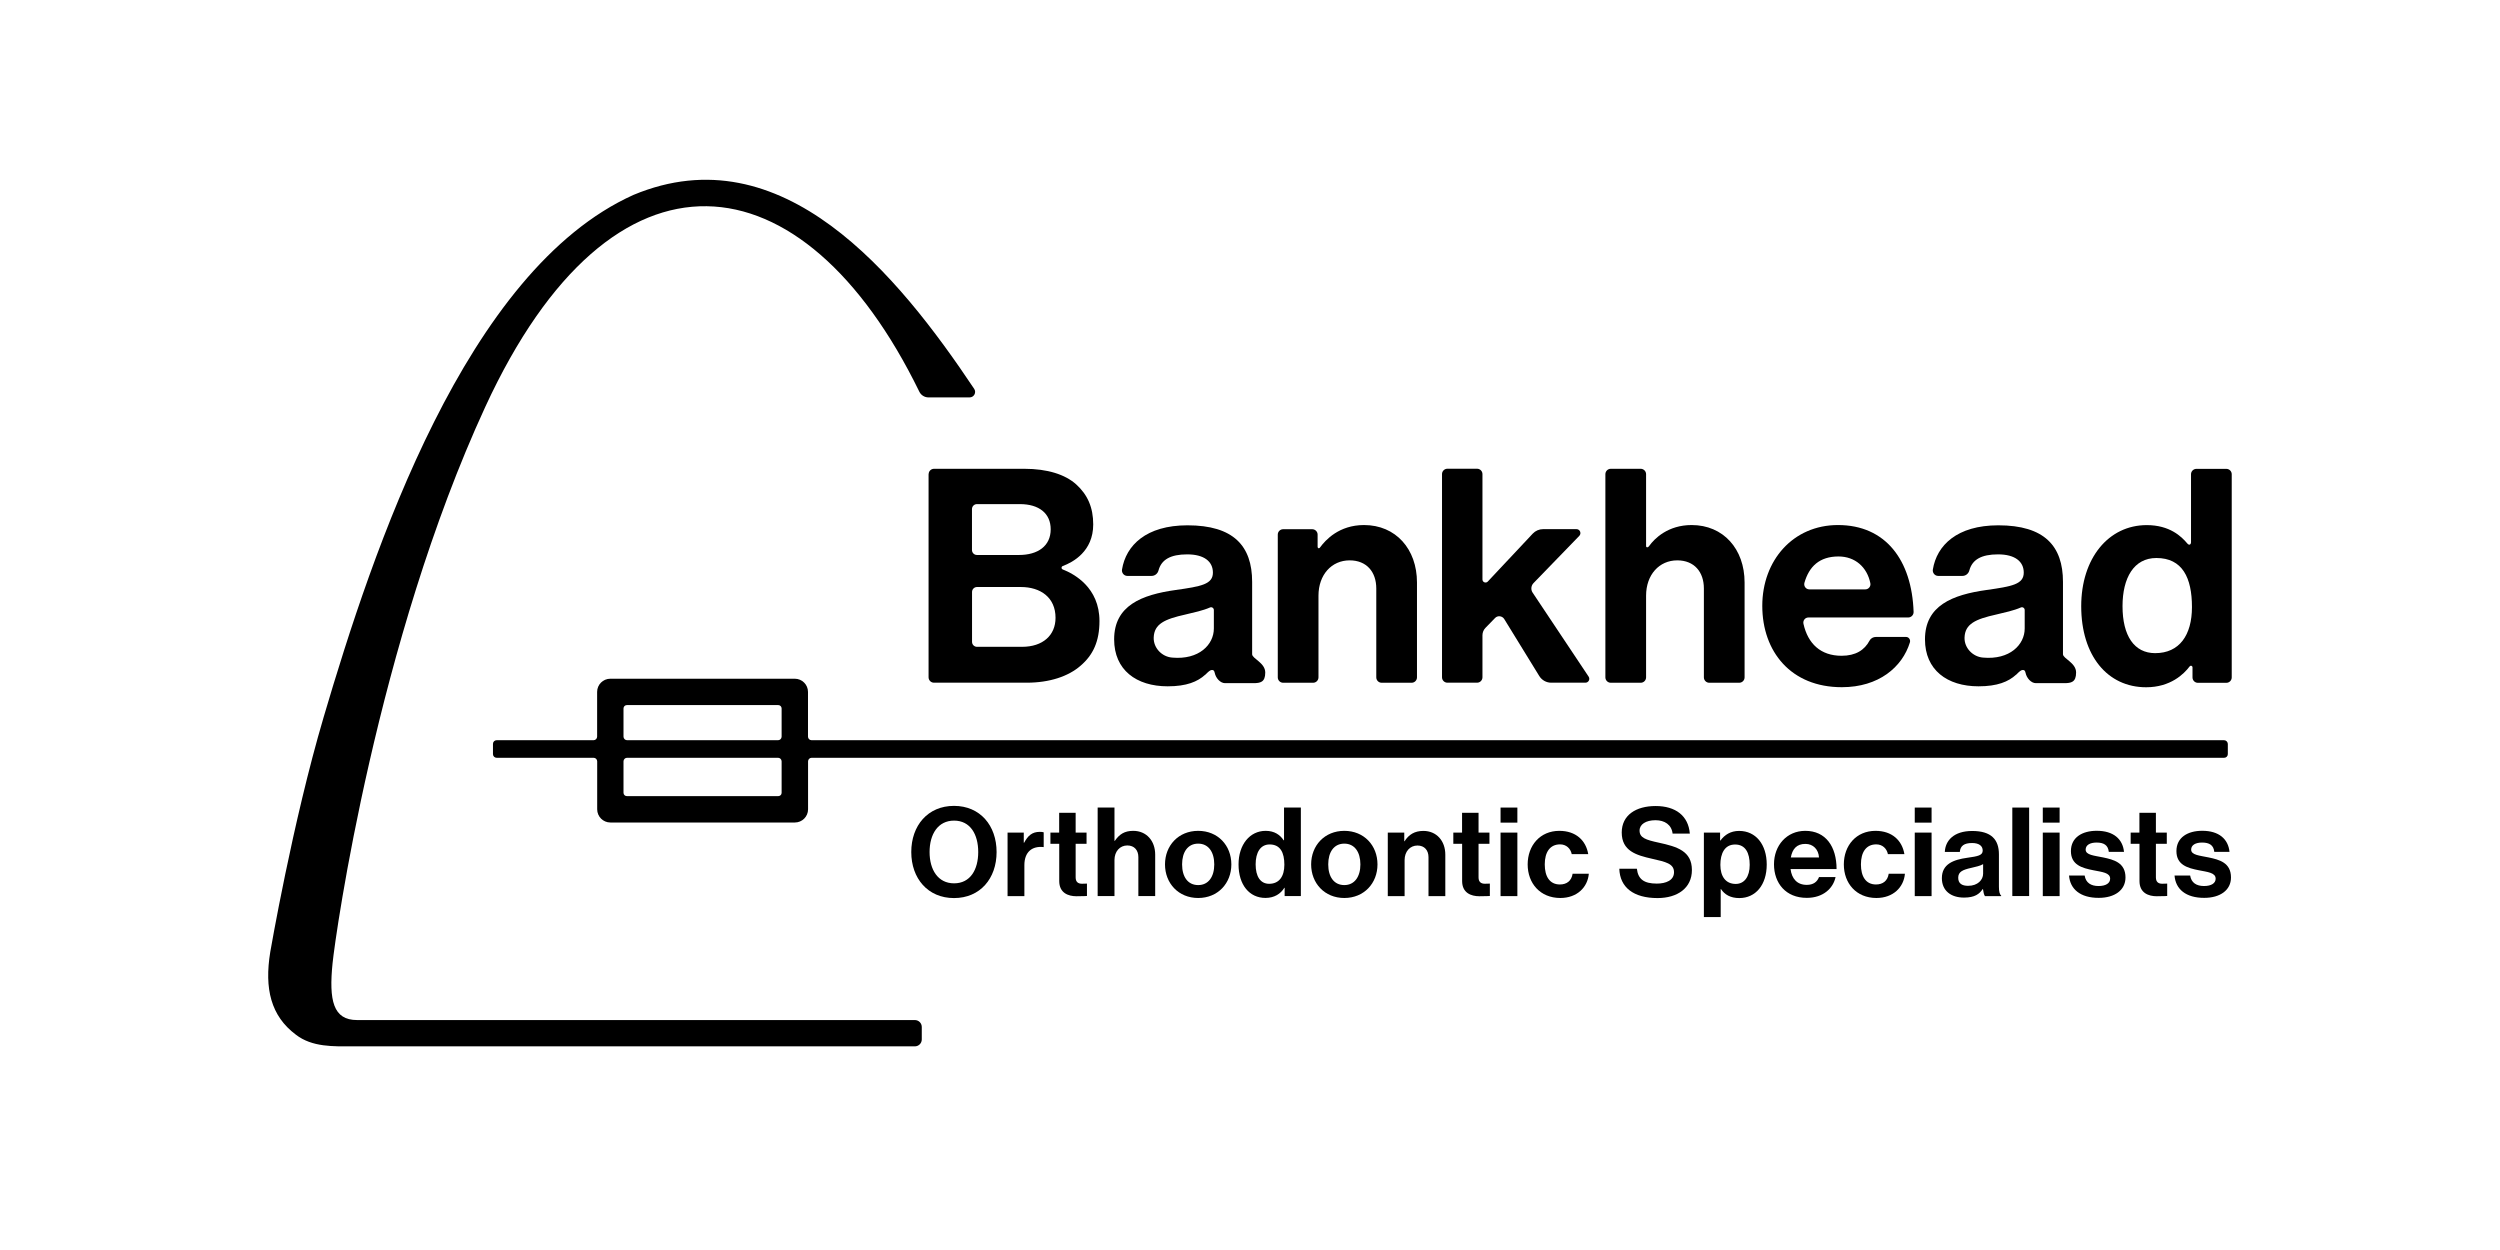 <svg xmlns="http://www.w3.org/2000/svg" xmlns:xlink="http://www.w3.org/1999/xlink" width="1200" zoomAndPan="magnify" viewBox="0 0 900 450" height="600" preserveAspectRatio="xMidYMid meet" version="1.0"><path fill="#000000" d="M 328.059 306.734 C 328.059 297.191 334.02 290.117 343.441 290.117 C 352.84 290.117 358.773 297.191 358.773 306.734 C 358.773 316.277 352.84 323.305 343.441 323.305 C 334.043 323.305 328.059 316.254 328.059 306.734 Z M 352.16 306.734 C 352.16 300.363 349.301 295.422 343.465 295.422 C 337.629 295.422 334.648 300.363 334.648 306.734 C 334.648 313.059 337.629 318 343.465 318 C 349.328 318 352.16 313.059 352.16 306.734 Z M 352.16 306.734 " fill-opacity="1" fill-rule="nonzero"/><path fill="#000000" d="M 368.535 303.395 L 368.68 303.395 C 370.062 300.801 371.613 299.469 374.301 299.469 C 374.977 299.469 375.367 299.516 375.73 299.637 L 375.73 304.941 L 375.582 304.941 C 371.613 304.531 368.777 306.637 368.777 311.457 L 368.777 322.602 L 362.723 322.602 L 362.723 299.734 L 368.559 299.734 L 368.559 303.395 Z M 368.535 303.395 " fill-opacity="1" fill-rule="nonzero"/><path fill="#000000" d="M 378.129 299.734 L 381.301 299.734 L 381.301 292.613 L 387.234 292.613 L 387.234 299.734 L 391.16 299.734 L 391.16 303.758 L 387.234 303.758 L 387.234 315.867 C 387.234 317.562 388.18 318.145 389.512 318.145 C 390.262 318.145 391.305 318.094 391.305 318.094 L 391.305 322.551 C 391.305 322.551 389.922 322.648 387.527 322.648 C 384.594 322.648 381.324 321.488 381.324 317.176 L 381.324 303.758 L 378.152 303.758 L 378.152 299.734 Z M 378.129 299.734 " fill-opacity="1" fill-rule="nonzero"/><path fill="#000000" d="M 401.211 302.715 L 401.332 302.715 C 402.98 300.316 404.844 299.105 407.969 299.105 C 412.691 299.105 415.867 302.664 415.867 307.656 L 415.867 322.578 L 409.809 322.578 L 409.809 308.551 C 409.809 306.105 408.379 304.363 405.836 304.363 C 403.172 304.363 401.211 306.492 401.211 309.617 L 401.211 322.578 L 395.156 322.578 L 395.156 290.723 L 401.211 290.723 Z M 401.211 302.715 " fill-opacity="1" fill-rule="nonzero"/><path fill="#000000" d="M 419.402 311.191 C 419.402 304.387 424.246 299.105 431.344 299.105 C 438.441 299.105 443.285 304.363 443.285 311.191 C 443.285 318 438.418 323.277 431.344 323.277 C 424.27 323.277 419.402 318 419.402 311.191 Z M 437.133 311.191 C 437.133 306.734 435.051 303.707 431.344 303.707 C 427.613 303.707 425.555 306.734 425.555 311.191 C 425.555 315.648 427.613 318.629 431.344 318.629 C 435.051 318.629 437.133 315.625 437.133 311.191 Z M 437.133 311.191 " fill-opacity="1" fill-rule="nonzero"/><path fill="#000000" d="M 445.875 311.191 C 445.875 304.07 449.922 299.105 455.637 299.105 C 458.836 299.105 460.848 300.582 462.105 302.496 L 462.25 302.496 L 462.25 290.723 L 468.309 290.723 L 468.309 322.578 L 462.469 322.578 L 462.469 319.598 L 462.371 319.598 C 461.039 321.777 458.762 323.254 455.566 323.254 C 449.801 323.254 445.875 318.578 445.875 311.191 Z M 462.371 311.312 C 462.371 306.953 460.941 304 457.066 304 C 453.727 304 452.031 306.93 452.031 311.168 C 452.031 315.578 453.773 318.168 456.898 318.168 C 460.508 318.168 462.371 315.504 462.371 311.312 Z M 462.371 311.312 " fill-opacity="1" fill-rule="nonzero"/><path fill="#000000" d="M 472.012 311.191 C 472.012 304.387 476.855 299.105 483.953 299.105 C 491.051 299.105 495.895 304.363 495.895 311.191 C 495.895 318 491.027 323.277 483.953 323.277 C 476.883 323.277 472.012 318 472.012 311.191 Z M 489.742 311.191 C 489.742 306.734 487.66 303.707 483.953 303.707 C 480.223 303.707 478.164 306.734 478.164 311.191 C 478.164 315.648 480.223 318.629 483.953 318.629 C 487.637 318.629 489.742 315.625 489.742 311.191 Z M 489.742 311.191 " fill-opacity="1" fill-rule="nonzero"/><path fill="#000000" d="M 505.512 302.859 L 505.633 302.859 C 507.184 300.414 509.289 299.129 512.414 299.129 C 517.141 299.129 520.312 302.691 520.312 307.68 L 520.312 322.602 L 514.258 322.602 L 514.258 308.578 C 514.258 306.129 512.828 304.387 510.285 304.387 C 507.621 304.387 505.656 306.516 505.656 309.641 L 505.656 322.602 L 499.602 322.602 L 499.602 299.734 L 505.535 299.734 L 505.535 302.859 Z M 505.512 302.859 " fill-opacity="1" fill-rule="nonzero"/><path fill="#000000" d="M 523.172 299.734 L 526.344 299.734 L 526.344 292.613 L 532.277 292.613 L 532.277 299.734 L 536.203 299.734 L 536.203 303.758 L 532.277 303.758 L 532.277 315.867 C 532.277 317.562 533.223 318.145 534.555 318.145 C 535.305 318.145 536.348 318.094 536.348 318.094 L 536.348 322.551 C 536.348 322.551 534.965 322.648 532.57 322.648 C 529.637 322.648 526.367 321.488 526.367 317.176 L 526.367 303.758 L 523.195 303.758 L 523.195 299.734 Z M 523.172 299.734 " fill-opacity="1" fill-rule="nonzero"/><path fill="#000000" d="M 540.199 290.723 L 546.254 290.723 L 546.254 296.148 L 540.199 296.148 Z M 540.199 299.734 L 546.254 299.734 L 546.254 322.602 L 540.199 322.602 Z M 540.199 299.734 " fill-opacity="1" fill-rule="nonzero"/><path fill="#000000" d="M 549.961 311.191 C 549.961 304.387 554.418 299.105 561.367 299.105 C 567.305 299.105 570.938 302.543 571.762 307.484 L 565.824 307.484 C 565.414 305.477 563.863 303.973 561.637 303.973 C 557.977 303.973 556.113 306.785 556.113 311.191 C 556.113 315.504 557.855 318.41 561.562 318.41 C 564.008 318.41 565.754 317.125 566.141 314.535 L 571.977 314.535 C 571.566 319.379 567.789 323.277 561.684 323.277 C 554.465 323.254 549.961 318 549.961 311.191 Z M 549.961 311.191 " fill-opacity="1" fill-rule="nonzero"/><path fill="#000000" d="M 582.949 312.742 L 589.273 312.742 C 589.707 316.57 591.914 318.094 596.441 318.094 C 599.738 318.094 602.645 316.934 602.645 314.004 C 602.645 310.879 599.617 310.273 594.746 309.156 C 589.055 307.875 583.824 306.348 583.824 299.711 C 583.824 293.438 588.957 290.168 596.031 290.168 C 603.199 290.168 607.828 293.68 608.336 300.098 L 602.137 300.098 C 601.773 296.902 599.277 295.277 595.98 295.277 C 592.52 295.277 590.242 296.754 590.242 299.008 C 590.242 301.602 592.469 302.352 597.195 303.367 C 603.734 304.797 609.086 306.348 609.086 313.227 C 609.086 319.695 603.879 323.305 596.711 323.305 C 588.086 323.305 583.168 319.477 582.949 312.742 Z M 582.949 312.742 " fill-opacity="1" fill-rule="nonzero"/><path fill="#000000" d="M 613.398 299.734 L 619.234 299.734 L 619.234 302.594 L 619.355 302.594 C 620.836 300.582 622.965 299.129 626.09 299.129 C 632.145 299.129 636.023 304.07 636.023 311.215 C 636.023 318.605 632 323.305 626.141 323.305 C 622.941 323.305 620.836 322.02 619.551 320.059 L 619.453 320.059 L 619.453 330.133 L 613.398 330.133 Z M 629.895 311.363 C 629.895 307.051 628.367 304.023 624.637 304.023 C 620.859 304.023 619.332 307.27 619.332 311.363 C 619.332 315.504 621.246 318.215 624.855 318.215 C 627.93 318.215 629.895 315.672 629.895 311.363 Z M 629.895 311.363 " fill-opacity="1" fill-rule="nonzero"/><path fill="#000000" d="M 638.637 311.145 C 638.637 304.363 643.215 299.105 649.902 299.105 C 657.242 299.105 661.164 304.727 661.164 312.863 L 644.598 312.863 C 645.031 316.375 646.996 318.555 650.434 318.555 C 652.785 318.555 654.188 317.488 654.844 315.746 L 660.801 315.746 C 659.953 319.793 656.344 323.23 650.457 323.23 C 642.902 323.254 638.637 317.949 638.637 311.145 Z M 644.695 308.699 L 654.844 308.699 C 654.672 305.789 652.734 303.805 649.973 303.805 C 646.777 303.781 645.227 305.695 644.695 308.699 Z M 644.695 308.699 " fill-opacity="1" fill-rule="nonzero"/><path fill="#000000" d="M 663.781 311.191 C 663.781 304.387 668.238 299.105 675.188 299.105 C 681.125 299.105 684.758 302.543 685.582 307.484 L 679.645 307.484 C 679.234 305.477 677.684 303.973 675.457 303.973 C 671.797 303.973 669.934 306.785 669.934 311.191 C 669.934 315.504 671.676 318.41 675.359 318.41 C 677.805 318.41 679.551 317.125 679.938 314.535 L 685.773 314.535 C 685.363 319.379 681.582 323.277 675.48 323.277 C 668.262 323.254 663.781 318 663.781 311.191 Z M 663.781 311.191 " fill-opacity="1" fill-rule="nonzero"/><path fill="#000000" d="M 689.312 290.723 L 695.367 290.723 L 695.367 296.148 L 689.312 296.148 Z M 689.312 299.734 L 695.367 299.734 L 695.367 322.602 L 689.312 322.602 Z M 689.312 299.734 " fill-opacity="1" fill-rule="nonzero"/><path fill="#000000" d="M 713.871 320.059 L 713.773 320.059 C 712.613 321.801 710.965 323.133 707.043 323.133 C 702.367 323.133 699.074 320.688 699.074 316.133 C 699.074 311.094 703.164 309.496 708.254 308.793 C 712.031 308.262 713.773 307.945 713.773 306.203 C 713.773 304.555 712.492 303.488 709.949 303.488 C 707.09 303.488 705.711 304.508 705.539 306.688 L 700.137 306.688 C 700.309 302.664 703.312 299.152 709.996 299.152 C 716.852 299.152 719.613 302.23 719.613 307.582 L 719.613 319.211 C 719.613 320.953 719.879 321.973 720.414 322.383 L 720.414 322.602 L 714.574 322.602 C 714.234 322.141 713.992 321.074 713.871 320.059 Z M 713.922 314.535 L 713.922 311.094 C 712.855 311.727 711.207 312.062 709.684 312.426 C 706.508 313.129 704.957 313.855 704.957 315.988 C 704.957 318.121 706.387 318.895 708.52 318.895 C 712.008 318.895 713.922 316.738 713.922 314.535 Z M 713.922 314.535 " fill-opacity="1" fill-rule="nonzero"/><path fill="#000000" d="M 724.434 290.723 L 730.488 290.723 L 730.488 322.578 L 724.434 322.578 Z M 724.434 290.723 " fill-opacity="1" fill-rule="nonzero"/><path fill="#000000" d="M 735.406 290.723 L 741.461 290.723 L 741.461 296.148 L 735.406 296.148 Z M 735.406 299.734 L 741.461 299.734 L 741.461 322.602 L 735.406 322.602 Z M 735.406 299.734 " fill-opacity="1" fill-rule="nonzero"/><path fill="#000000" d="M 744.852 315.188 L 750.473 315.188 C 750.883 317.805 752.75 318.969 755.461 318.969 C 758.125 318.969 759.652 317.949 759.652 316.328 C 759.652 314.148 756.746 313.93 753.645 313.301 C 749.551 312.5 745.531 311.387 745.531 306.395 C 745.531 301.453 749.625 299.082 754.832 299.082 C 760.84 299.082 764.184 302.059 764.641 306.664 L 759.168 306.664 C 758.902 304.215 757.352 303.32 754.758 303.32 C 752.41 303.32 750.836 304.215 750.836 305.863 C 750.836 307.824 753.863 307.996 757.109 308.672 C 760.938 309.473 765.176 310.539 765.176 315.891 C 765.176 320.469 761.25 323.23 755.559 323.23 C 748.898 323.254 745.215 320.059 744.852 315.188 Z M 744.852 315.188 " fill-opacity="1" fill-rule="nonzero"/><path fill="#000000" d="M 767.016 299.734 L 770.188 299.734 L 770.188 292.613 L 776.125 292.613 L 776.125 299.734 L 780.047 299.734 L 780.047 303.758 L 776.125 303.758 L 776.125 315.867 C 776.125 317.562 777.066 318.145 778.398 318.145 C 779.152 318.145 780.191 318.094 780.191 318.094 L 780.191 322.551 C 780.191 322.551 778.812 322.648 776.414 322.648 C 773.484 322.648 770.215 321.488 770.215 317.176 L 770.215 303.758 L 767.039 303.758 L 767.039 299.734 Z M 767.016 299.734 " fill-opacity="1" fill-rule="nonzero"/><path fill="#000000" d="M 782.832 315.188 L 788.453 315.188 C 788.863 317.805 790.73 318.969 793.441 318.969 C 796.105 318.969 797.633 317.949 797.633 316.328 C 797.633 314.148 794.727 313.93 791.625 313.301 C 787.531 312.5 783.512 311.387 783.512 306.395 C 783.512 301.453 787.605 299.082 792.812 299.082 C 798.82 299.082 802.164 302.059 802.621 306.664 L 797.148 306.664 C 796.883 304.215 795.332 303.32 792.738 303.32 C 790.391 303.32 788.816 304.215 788.816 305.863 C 788.816 307.824 791.844 307.996 795.09 308.672 C 798.918 309.473 803.156 310.539 803.156 315.891 C 803.156 320.469 799.23 323.23 793.539 323.23 C 786.879 323.254 783.195 320.059 782.832 315.188 Z M 782.832 315.188 " fill-opacity="1" fill-rule="nonzero"/><path fill="#000000" d="M 334.309 170.703 C 334.309 169.637 335.18 168.766 336.246 168.766 L 368.777 168.766 C 377.062 168.766 383.434 170.801 387.406 174.359 C 391.594 178.141 393.559 182.766 393.559 188.797 C 393.559 198.512 386.242 202.41 382.609 203.766 C 382.027 203.984 382.004 204.785 382.586 205 C 386.676 206.602 395.809 211.492 395.809 223.582 C 395.809 230.797 393.559 235.766 389.027 239.641 C 384.617 243.516 377.812 245.77 369.625 245.77 L 336.223 245.77 C 335.156 245.77 334.285 244.895 334.285 243.828 L 334.285 170.703 Z M 366.84 199.793 C 373.621 199.793 378.25 196.574 378.25 190.543 C 378.25 184.824 374.059 181.48 367.156 181.48 L 351.699 181.48 C 350.707 181.48 349.91 182.281 349.91 183.273 L 349.91 198 C 349.91 198.996 350.707 199.793 351.699 199.793 Z M 349.934 231.066 C 349.934 232.059 350.73 232.855 351.727 232.855 L 367.93 232.855 C 375.461 232.855 379.992 228.668 379.992 222.418 C 379.992 215.102 374.613 211.324 367.492 211.324 L 351.727 211.324 C 350.73 211.324 349.934 212.125 349.934 213.117 Z M 349.934 231.066 " fill-opacity="1" fill-rule="nonzero"/><path fill="#000000" d="M 491.051 189.016 C 502.461 189.016 510.113 197.637 510.113 209.699 L 510.113 243.855 C 510.113 244.922 509.242 245.793 508.176 245.793 L 497.398 245.793 C 496.332 245.793 495.461 244.922 495.461 243.855 L 495.461 211.855 C 495.461 205.922 492.02 201.73 485.867 201.73 C 479.402 201.73 474.652 206.891 474.652 214.449 L 474.652 243.855 C 474.652 244.922 473.781 245.793 472.715 245.793 L 461.938 245.793 C 460.871 245.793 460 244.922 460 243.855 L 460 192.453 C 460 191.391 460.871 190.516 461.938 190.516 L 472.398 190.516 C 473.465 190.516 474.34 191.391 474.34 192.453 C 474.34 192.453 474.34 196.379 474.34 196.863 C 474.34 197.371 474.848 197.613 475.234 197.059 C 477.148 194.441 482.039 189.016 491.051 189.016 Z M 491.051 189.016 " fill-opacity="1" fill-rule="nonzero"/><path fill="#000000" d="M 538.238 222.465 L 534.773 226.027 C 534.07 226.754 533.684 227.699 533.684 228.691 L 533.684 243.828 C 533.684 244.895 532.812 245.77 531.746 245.77 L 521.062 245.77 C 519.996 245.77 519.125 244.895 519.125 243.828 L 519.125 170.68 C 519.125 169.613 519.996 168.742 521.062 168.742 L 531.746 168.742 C 532.812 168.742 533.684 169.613 533.684 170.68 L 533.684 208.609 C 533.684 209.605 534.895 210.09 535.598 209.363 L 551.801 192.09 C 552.77 191.074 554.102 190.492 555.508 190.492 L 567.547 190.492 C 568.781 190.492 569.41 191.996 568.562 192.891 L 552.066 209.918 C 551.172 210.84 551.027 212.293 551.754 213.359 L 571.906 243.586 C 572.535 244.531 571.855 245.77 570.742 245.77 L 558.438 245.77 C 556.668 245.77 555.047 244.848 554.125 243.344 L 541.48 222.781 C 540.73 221.691 539.156 221.52 538.238 222.465 Z M 538.238 222.465 " fill-opacity="1" fill-rule="nonzero"/><path fill="#000000" d="M 593.707 196.547 C 595.617 193.859 600.488 189.016 608.988 189.016 C 620.398 189.016 628.051 197.637 628.051 209.699 L 628.051 243.855 C 628.051 244.922 627.18 245.793 626.113 245.793 L 615.336 245.793 C 614.27 245.793 613.398 244.922 613.398 243.855 L 613.398 211.855 C 613.398 205.922 609.957 201.73 603.805 201.73 C 597.34 201.73 592.59 206.891 592.59 214.449 L 592.59 243.855 C 592.59 244.922 591.719 245.793 590.652 245.793 L 579.875 245.793 C 578.809 245.793 577.938 244.922 577.938 243.855 L 577.938 170.703 C 577.938 169.637 578.809 168.766 579.875 168.766 L 590.652 168.766 C 591.719 168.766 592.59 169.637 592.59 170.703 C 592.59 170.703 592.59 196.258 592.59 196.645 C 592.59 197.031 593.148 197.324 593.707 196.547 Z M 593.707 196.547 " fill-opacity="1" fill-rule="nonzero"/><path fill="#000000" d="M 634.422 218.105 C 634.422 201.73 645.516 189.016 661.672 189.016 C 678.848 189.016 688.27 201.684 688.898 220.309 C 688.922 221.398 688.027 222.297 686.938 222.297 L 651.016 222.297 C 649.828 222.297 648.98 223.41 649.246 224.574 C 650.848 231.742 655.449 236.078 662.957 236.078 C 668.043 236.078 671.242 234.02 673.035 230.629 C 673.469 229.781 674.391 229.297 675.336 229.297 L 686.16 229.297 C 687.18 229.297 687.859 230.289 687.566 231.258 C 684.828 240.172 676.328 247.391 663.078 247.391 C 644.766 247.414 634.422 234.602 634.422 218.105 Z M 651.355 212.172 L 671.531 212.172 C 672.695 212.172 673.566 211.082 673.324 209.941 C 672.137 204.152 667.824 200.328 661.867 200.328 C 654.988 200.328 651.258 203.961 649.586 209.82 C 649.27 211.008 650.145 212.172 651.355 212.172 Z M 651.355 212.172 " fill-opacity="1" fill-rule="nonzero"/><path fill="#000000" d="M 749.238 218.227 C 749.238 200.98 759.047 189.039 772.828 189.039 C 781.066 189.039 785.305 193.109 787.41 195.629 C 788.137 196.5 788.766 195.992 788.766 195.191 C 788.766 194.391 788.766 170.727 788.766 170.727 C 788.766 169.66 789.641 168.789 790.707 168.789 L 801.484 168.789 C 802.551 168.789 803.422 169.66 803.422 170.727 L 803.422 243.879 C 803.422 244.945 802.551 245.816 801.484 245.816 L 791.238 245.816 C 790.172 245.816 789.301 244.945 789.301 243.879 C 789.301 243.879 789.301 240.633 789.301 240.195 C 789.301 239.785 788.695 239.348 788.211 239.98 C 786.223 242.617 781.402 247.414 772.609 247.414 C 758.73 247.414 749.238 236.102 749.238 218.227 Z M 789.105 218.543 C 789.105 207.98 785.668 200.883 776.293 200.883 C 768.203 200.883 764.109 208.004 764.109 218.227 C 764.109 228.887 768.324 235.133 775.855 235.133 C 784.578 235.133 789.105 228.668 789.105 218.543 Z M 789.105 218.543 " fill-opacity="1" fill-rule="nonzero"/><path fill="#000000" d="M 450.77 235.523 L 450.77 209.484 C 450.77 196.547 444.086 189.113 427.492 189.113 C 412.621 189.113 405.328 196.332 403.926 205.027 C 403.73 206.211 404.625 207.328 405.836 207.328 L 414.582 207.328 C 415.746 207.328 416.738 206.527 417.051 205.391 C 418.094 201.441 421.414 199.574 427.395 199.574 C 433.523 199.574 436.648 202.168 436.648 206.141 C 436.648 210.332 432.457 211.105 423.277 212.391 C 410.996 214.109 401.09 217.984 401.09 230.168 C 401.09 241.164 409.059 247.074 420.371 247.074 C 427.176 247.074 431.125 245.406 433.863 242.91 L 433.863 242.934 C 433.961 242.836 434.031 242.766 434.129 242.691 C 434.203 242.617 434.297 242.547 434.371 242.449 C 435.051 241.77 435.727 241.191 436.262 241.191 C 436.844 241.191 437.109 241.359 437.301 242.23 C 437.691 244.145 439.336 245.938 441.008 245.938 C 442.68 245.938 448.664 245.938 451.18 245.938 C 453.699 245.938 455.492 245.621 455.492 242.109 C 455.492 238.598 450.793 237.121 450.77 235.523 Z M 415.332 229.516 C 415.504 224.598 419.258 222.902 426.742 221.23 C 429.793 220.504 433.086 219.801 435.605 218.688 C 436.262 218.398 436.988 218.906 436.988 219.609 L 436.988 226.27 C 436.988 232.059 431.633 237.605 421.992 236.734 C 418.262 236.441 415.211 233.246 415.332 229.516 Z M 415.332 229.516 " fill-opacity="1" fill-rule="nonzero"/><path fill="#000000" d="M 742.672 235.523 L 742.672 209.484 C 742.672 196.547 735.988 189.113 719.395 189.113 C 704.523 189.113 697.23 196.332 695.828 205.027 C 695.633 206.211 696.527 207.328 697.738 207.328 L 706.484 207.328 C 707.648 207.328 708.641 206.527 708.953 205.391 C 709.996 201.441 713.316 199.574 719.297 199.574 C 725.426 199.574 728.551 202.168 728.551 206.141 C 728.551 210.332 724.359 211.105 715.18 212.391 C 702.898 214.109 692.992 217.984 692.992 230.168 C 692.992 241.164 700.961 247.074 712.273 247.074 C 719.078 247.074 723.027 245.406 725.766 242.91 L 725.766 242.934 C 725.863 242.836 725.934 242.766 726.031 242.691 C 726.105 242.617 726.203 242.547 726.273 242.449 C 726.953 241.77 727.629 241.191 728.164 241.191 C 728.746 241.191 729.012 241.359 729.203 242.23 C 729.594 244.145 731.238 245.938 732.91 245.938 C 734.582 245.938 740.566 245.938 743.086 245.938 C 745.602 245.938 747.395 245.621 747.395 242.109 C 747.422 238.598 742.695 237.121 742.672 235.523 Z M 707.234 229.516 C 707.406 224.598 711.16 222.902 718.645 221.23 C 721.695 220.504 724.988 219.801 727.508 218.688 C 728.164 218.398 728.891 218.906 728.891 219.609 L 728.891 226.27 C 728.891 232.059 723.535 237.605 713.895 236.734 C 710.191 236.441 707.113 233.246 707.234 229.516 Z M 707.234 229.516 " fill-opacity="1" fill-rule="nonzero"/><path fill="#000000" d="M 800.684 266.477 L 292.164 266.477 C 291.461 266.477 290.879 265.898 290.879 265.195 L 290.879 249.086 C 290.879 246.469 288.746 244.34 286.133 244.34 L 219.715 244.34 C 217.098 244.34 214.965 246.469 214.965 249.086 L 214.965 265.195 C 214.965 265.898 214.383 266.477 213.684 266.477 L 178.777 266.477 C 178.051 266.477 177.469 267.059 177.469 267.785 L 177.469 271.492 C 177.469 272.219 178.051 272.801 178.777 272.801 L 213.707 272.801 C 214.41 272.801 214.988 273.383 214.988 274.082 L 214.988 291.355 C 214.988 293.969 217.121 296.102 219.738 296.102 L 286.156 296.102 C 288.77 296.102 290.902 293.969 290.902 291.355 L 290.902 274.082 C 290.902 273.383 291.484 272.801 292.188 272.801 L 800.711 272.801 C 801.438 272.801 802.016 272.219 802.016 271.492 L 802.016 267.785 C 801.969 267.059 801.387 266.477 800.684 266.477 Z M 225.672 253.832 L 280.172 253.832 C 280.852 253.832 281.383 254.367 281.383 255.047 L 281.383 265.195 C 281.383 265.898 280.801 266.477 280.102 266.477 L 225.746 266.477 C 225.043 266.477 224.461 265.898 224.461 265.195 L 224.461 255.047 C 224.461 254.367 224.992 253.832 225.672 253.832 Z M 280.172 286.605 L 225.672 286.605 C 224.992 286.605 224.461 286.074 224.461 285.395 L 224.461 274.082 C 224.461 273.383 225.043 272.801 225.746 272.801 L 280.102 272.801 C 280.801 272.801 281.383 273.383 281.383 274.082 L 281.383 285.395 C 281.406 286.074 280.852 286.605 280.172 286.605 Z M 280.172 286.605 " fill-opacity="1" fill-rule="nonzero"/><path fill="#000000" d="M 350.707 139.988 C 323.238 98.859 281.625 47.824 228.07 70.156 C 167.66 97.309 134.16 198.363 116.527 258.121 C 105.262 296.297 97.293 342.73 97.293 342.73 C 95.137 355.93 97.512 365.742 106.5 372.473 C 112.383 377.051 120.207 376.688 126.699 376.688 L 329.344 376.688 C 330.723 376.688 331.84 375.574 331.84 374.195 L 331.84 369.715 C 331.84 368.332 330.723 367.219 329.344 367.219 L 128.539 367.219 C 119.941 367.219 118.367 360.195 119.723 346.773 C 120.789 336.191 135.688 231.066 174.707 146.457 C 220.707 46.711 289.207 55.453 330.941 140.98 C 331.547 142.242 332.832 143.066 334.238 143.066 L 349.035 143.066 C 350.609 143.09 351.605 141.32 350.707 139.988 Z M 350.707 139.988 " fill-opacity="1" fill-rule="nonzero"/></svg>